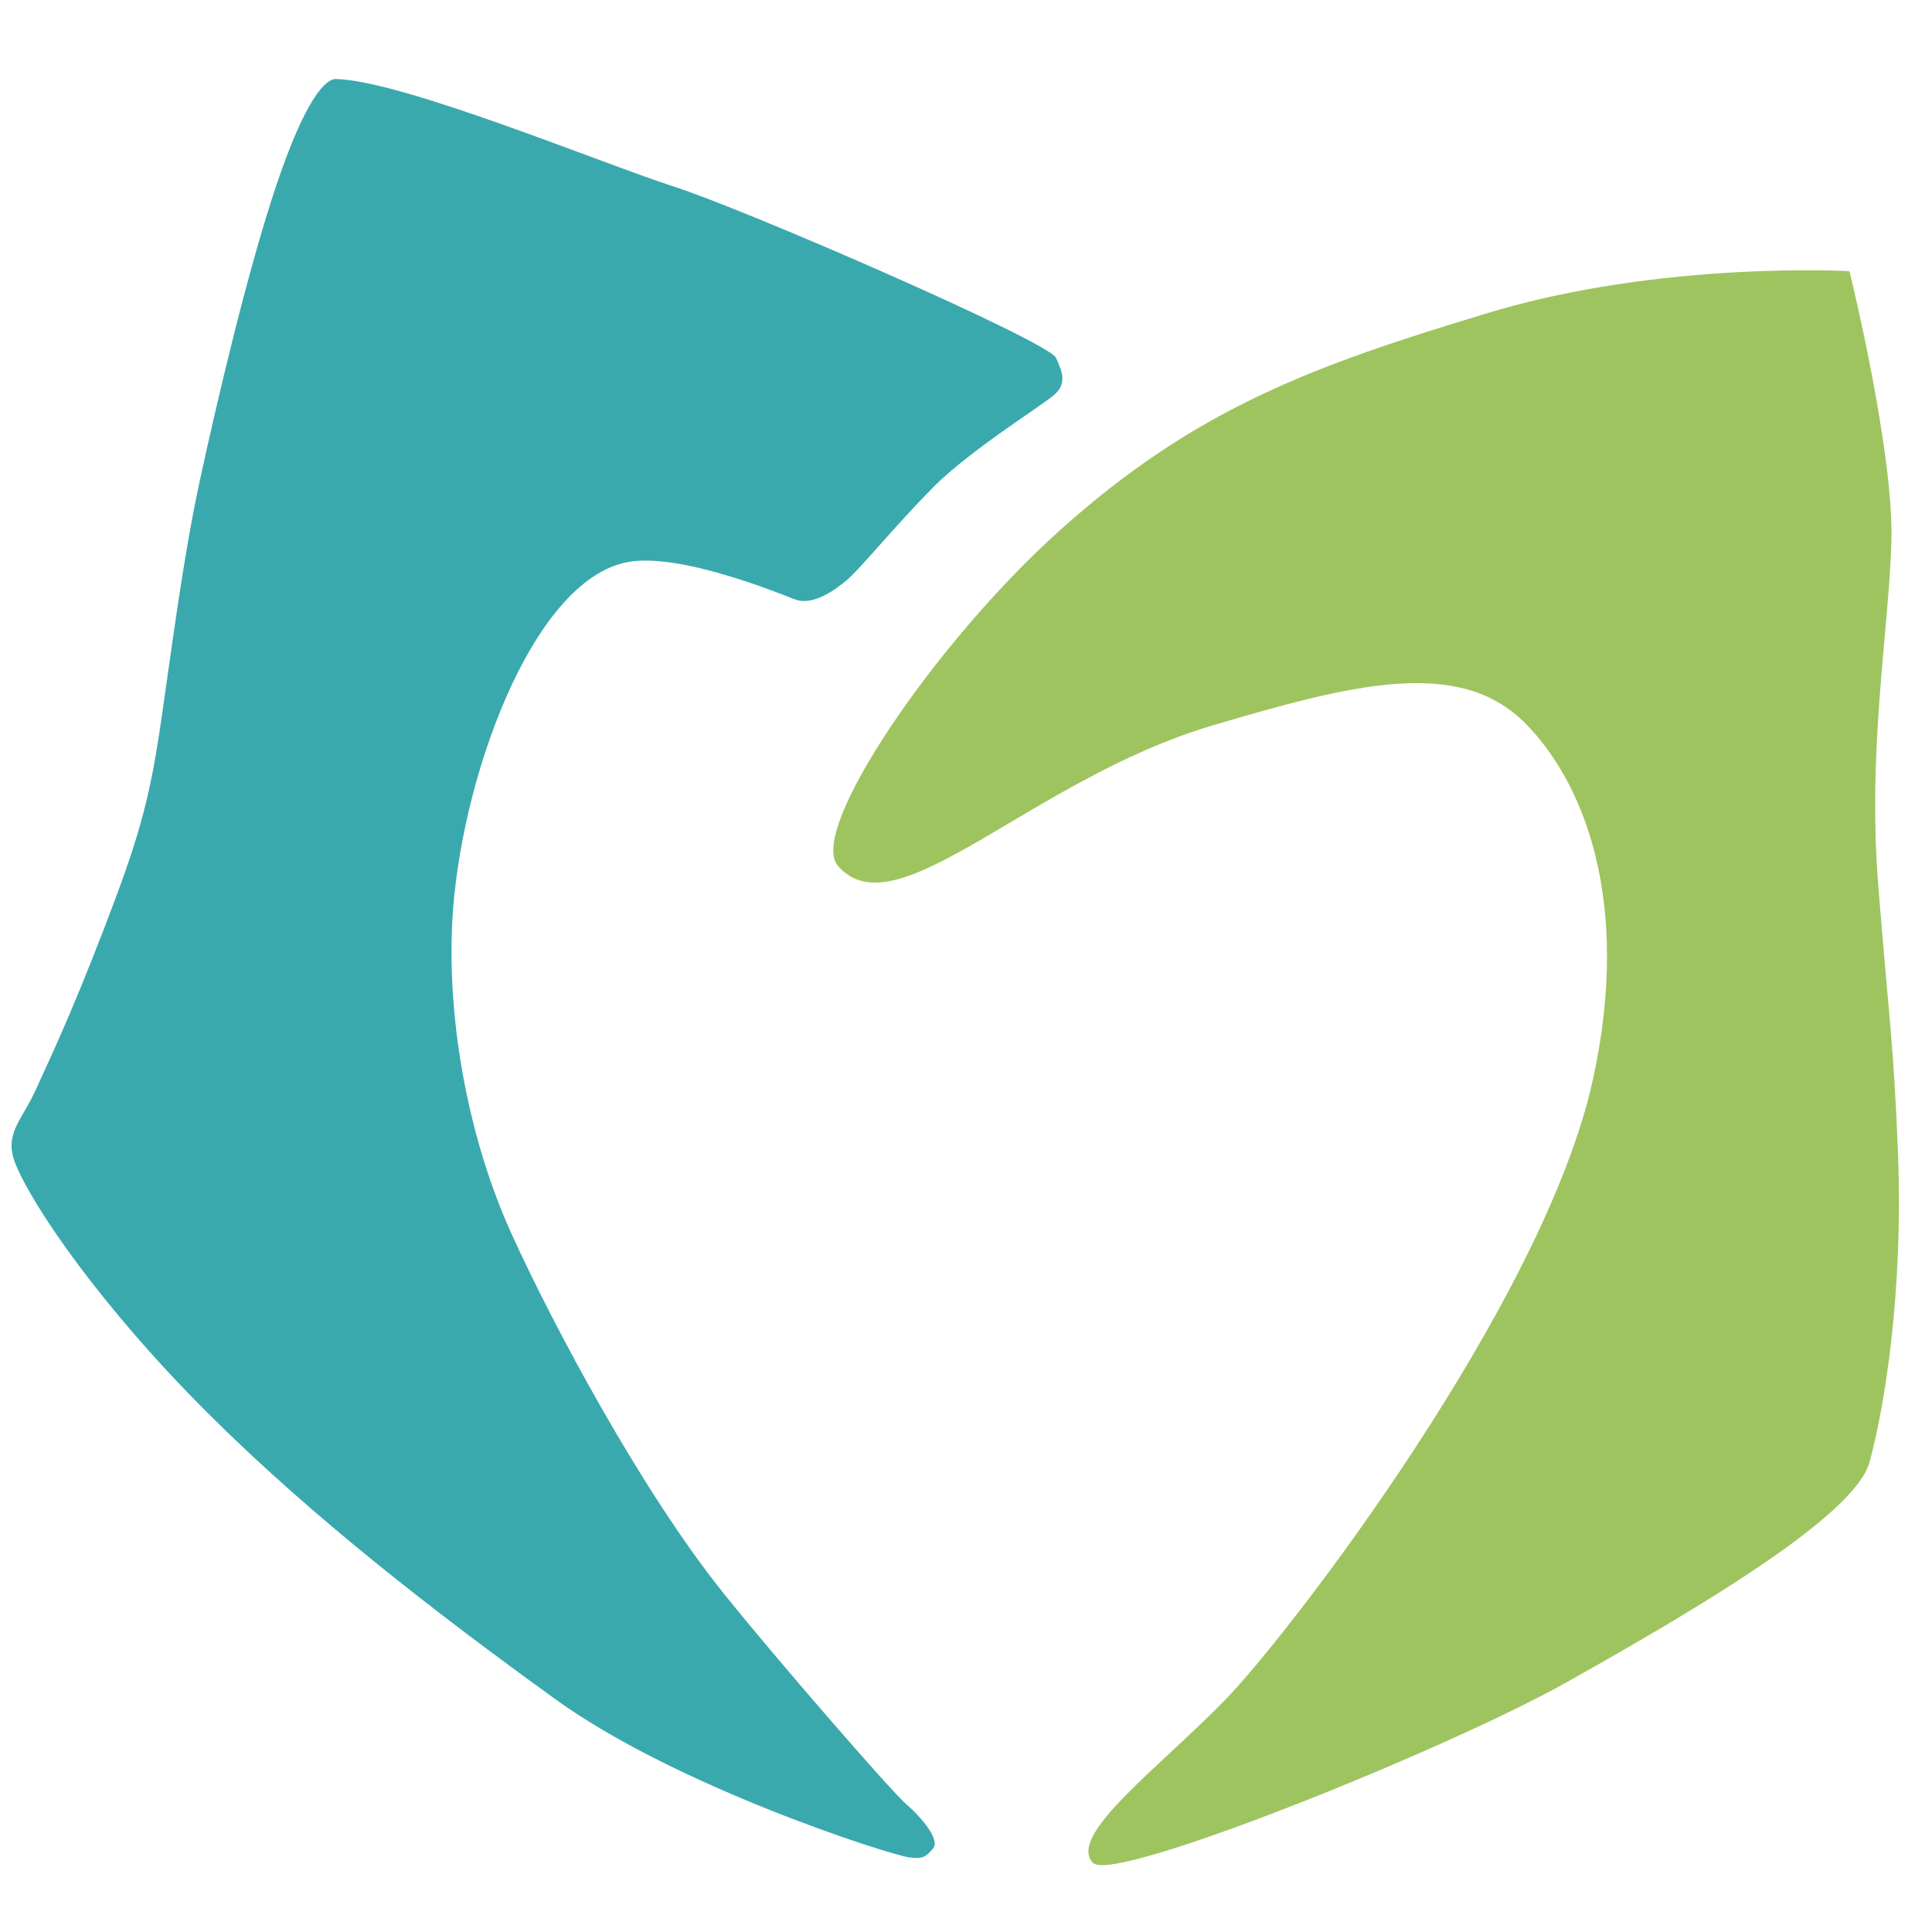 <?xml version="1.0" encoding="UTF-8" standalone="no"?><!DOCTYPE svg PUBLIC "-//W3C//DTD SVG 1.1//EN" "http://www.w3.org/Graphics/SVG/1.1/DTD/svg11.dtd"><svg width="100%" height="100%" viewBox="0 0 880 880" version="1.1" xmlns="http://www.w3.org/2000/svg" xmlns:xlink="http://www.w3.org/1999/xlink" xml:space="preserve" xmlns:serif="http://www.serif.com/" style="fill-rule:evenodd;clip-rule:evenodd;stroke-linecap:round;stroke-linejoin:round;stroke-miterlimit:1.5;"><path d="M842,124c0,0 20.267,82.071 19,123c-1.267,40.929 -10.911,94.258 -6,156c4.911,61.742 6.994,71.298 9,122c2.523,63.776 -6.243,116.659 -13,141c-6.757,24.341 -79.273,67.073 -138,100c-54.408,30.505 -206.389,91.749 -215,82c-10.897,-12.336 31.711,-43.656 61,-74c29.289,-30.344 144.732,-180.641 167,-282c18.102,-82.395 -4.762,-136.686 -31,-163c-30.232,-30.319 -78.598,-18.109 -143,1c-82.875,24.59 -144.163,94.318 -170,64c-13.33,-15.642 43.666,-100.474 101,-152c62.152,-55.856 116.21,-75.205 195,-99c78.79,-23.795 164,-19 164,-19Z" style="fill:#9ec45f;stroke:#9ec45f;stroke-width:1px;"/><path d="M153,36c30.161,0.608 120.808,38.287 154,49c33.192,10.713 170.418,70.415 174,78c3.309,7.006 4.766,12.05 -1,17c-5.766,4.95 -38.379,25.228 -55,42c-16.621,16.772 -33.302,37.145 -39,42c-5.698,4.855 -15.91,12.14 -24,9c-8.09,-3.14 -52.56,-21.31 -76,-17c-43.994,8.089 -76.829,100.601 -80,164c-2.369,47.375 8.044,100.227 27,142c18.956,41.773 59.112,116.815 96,163c22.767,28.505 76.588,90.611 84,97c7.412,6.389 15.245,16.236 12,20c-3.245,3.764 -4.705,4.899 -11,4c-9.245,-1.32 -105.813,-32.13 -161,-72c-55.187,-39.87 -111.052,-83.082 -159,-131c-47.948,-47.918 -79.211,-93.549 -87,-113c-5.4,-13.486 3.025,-19.796 9,-33c5.975,-13.204 15.235,-32.168 31,-73c15.765,-40.832 20.854,-58.263 26,-93c5.146,-34.737 10.136,-75.618 18,-112c7.864,-36.382 22.026,-96.576 35,-135c12.974,-38.424 22.096,-48.099 27,-48Z" style="fill:#3aa9ae;"/></svg>